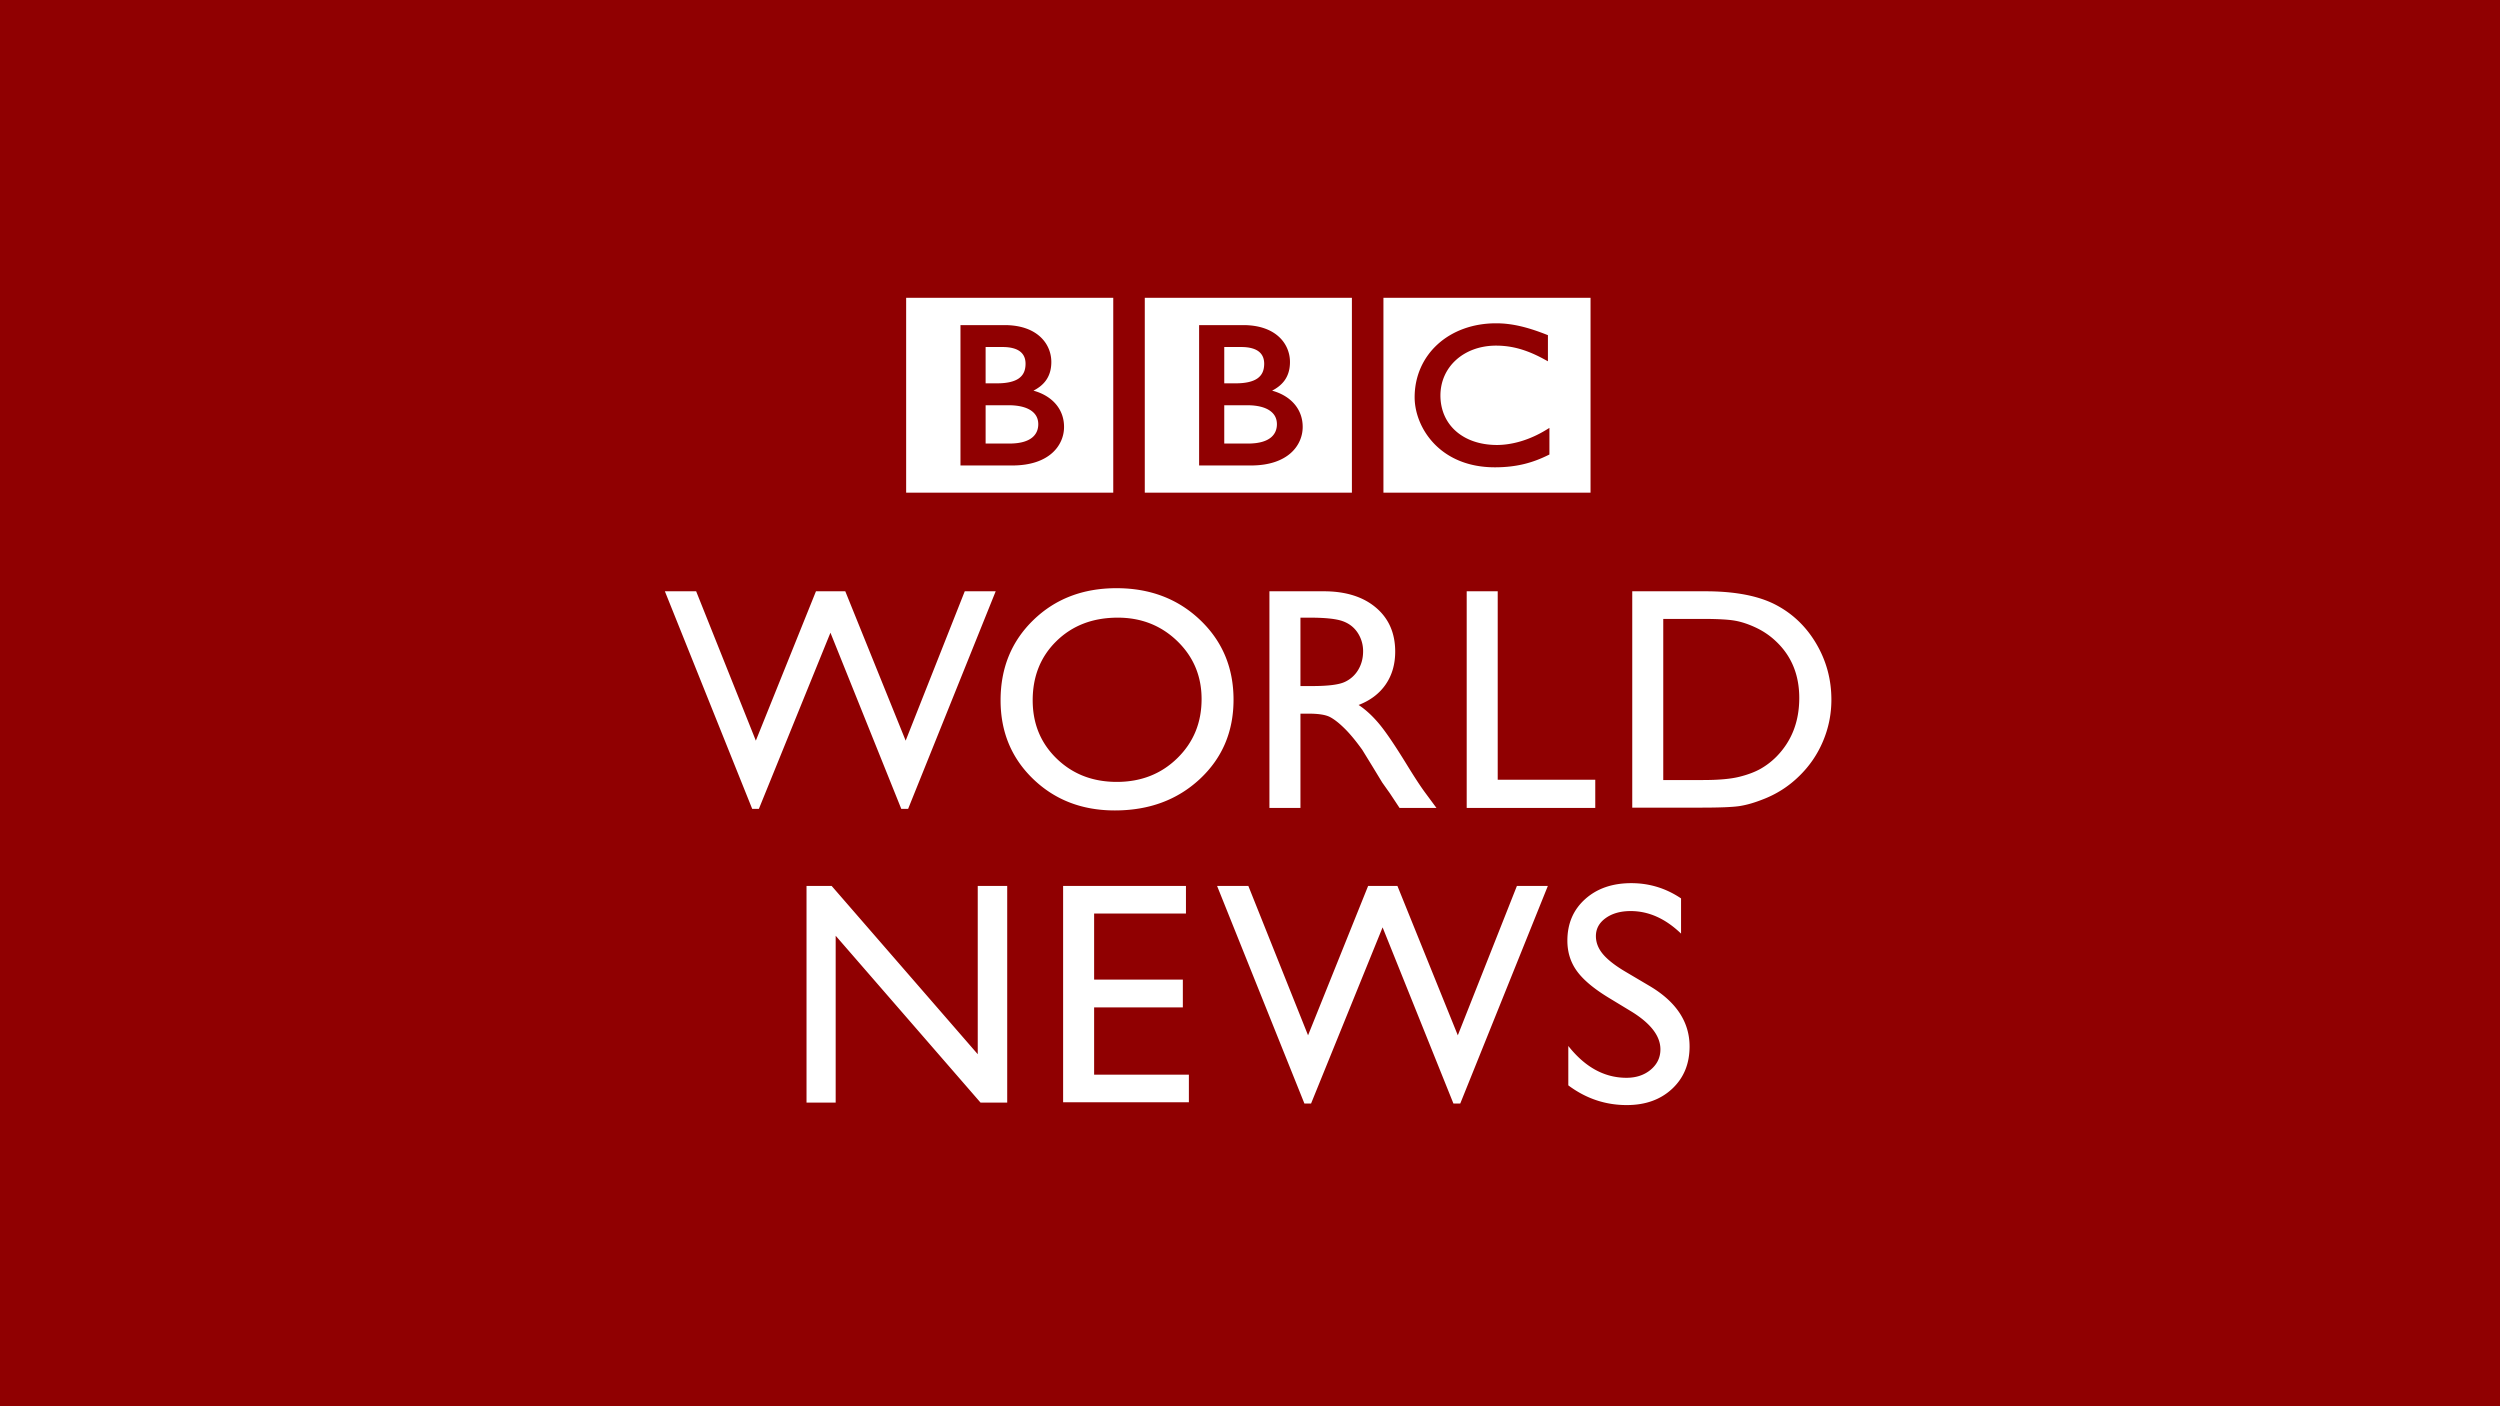 <svg xmlns="http://www.w3.org/2000/svg" viewBox="0 0 546.53 307.423" overflow="visible"  xmlns:v="https://vecta.io/nano"><path fill="#900001" d="M0 0h546.53v307.423H0z"/><path d="M213.746 193.678h6.441v47.364h-5.83l-31.669-36.477v36.477h-6.373v-47.364h5.494l31.937 36.787zm18.663 0h26.854v6.036h-20.075v14.443h19.395v6.07h-19.395v14.713h20.715v6.034h-27.494zm99.204 0h6.765l-19.149 47.567h-1.492l-15.486-38.514-15.637 38.514h-1.455l-19.089-47.567h6.834l13.051 32.653 13.13-32.653h6.408l13.201 32.653zm25.139 27.518l-5.154-3.128c-3.232-1.976-5.534-3.917-6.9-5.825s-2.051-4.11-2.051-6.598c0-3.728 1.294-6.758 3.882-9.084s5.949-3.493 10.089-3.493c3.952 0 7.579 1.11 10.88 3.333v7.696c-3.412-3.286-7.086-4.927-11.017-4.927-2.218 0-4.034.514-5.459 1.537s-2.138 2.337-2.138 3.934c0 1.42.525 2.749 1.573 3.985s2.737 2.542 5.063 3.903l5.178 3.062c5.778 3.449 8.663 7.844 8.663 13.176 0 3.799-1.27 6.885-3.812 9.258s-5.848 3.557-9.918 3.557c-4.68 0-8.939-1.435-12.78-4.312v-8.612c3.661 4.64 7.897 6.96 12.711 6.96 2.128 0 3.896-.591 5.31-1.774 1.408-1.185 2.115-2.663 2.115-4.441 0-2.885-2.076-5.619-6.235-8.207m-145.846-91.933h6.763l-19.146 47.57h-1.492l-15.488-38.516-15.646 38.516h-1.457l-19.091-47.57h6.836l13.049 32.652 13.144-32.652h6.409l13.2 32.652zm33.447 5.764c-5.42 0-9.874 1.696-13.361 5.088s-5.235 7.716-5.235 12.984c0 5.108 1.751 9.357 5.25 12.747s7.884 5.086 13.143 5.086c5.285 0 9.693-1.73 13.229-5.19s5.302-7.762 5.302-12.915c0-5.018-1.771-9.237-5.302-12.663-3.536-3.421-7.878-5.137-13.026-5.137zm-.271-6.441c7.319 0 13.411 2.318 18.281 6.95 4.864 4.635 7.302 10.444 7.302 17.427s-2.46 12.765-7.371 17.346c-4.916 4.574-11.107 6.862-18.583 6.862-7.137 0-13.084-2.288-17.839-6.862-4.755-4.581-7.133-10.315-7.133-17.209 0-7.074 2.394-12.929 7.185-17.564 4.785-4.632 10.839-6.95 18.158-6.95m42.247 6.441h-2.036v14.953h2.579c3.434 0 5.79-.294 7.069-.881a6.6 6.6 0 0 0 2.98-2.662c.709-1.185 1.07-2.539 1.07-4.051a7.26 7.26 0 0 0-1.187-4.054c-.793-1.209-1.905-2.061-3.341-2.561s-3.813-.744-7.134-.744zm-8.818 41.602v-47.367h11.87c4.789 0 8.595 1.188 11.406 3.562s4.22 5.582 4.22 9.628c0 2.756-.688 5.143-2.066 7.154s-3.356 3.516-5.932 4.509c1.514.997 2.992 2.354 4.439 4.07s3.481 4.711 6.103 8.983c1.651 2.69 2.972 4.714 3.97 6.067l2.508 3.393h-8.068l-2.066-3.122a9.54 9.54 0 0 0-.407-.576l-1.319-1.867-2.1-3.459-2.269-3.695c-1.401-1.947-2.681-3.495-3.85-4.646-1.162-1.149-2.217-1.983-3.156-2.486-.938-.508-2.516-.764-4.735-.764h-1.765v20.616h-6.783m43.127-47.366h6.78v41.195h21.326v6.171h-28.106zm51.447 6.038h-8.477v35.225h8.682c3.389 0 6.023-.232 7.898-.696s3.439-1.05 4.695-1.761 2.4-1.588 3.441-2.629c3.344-3.394 5.016-7.676 5.016-12.85 0-5.086-1.717-9.235-5.152-12.442-1.266-1.198-2.717-2.182-4.355-2.952s-3.191-1.277-4.66-1.525-3.832-.37-7.088-.37zm-15.256 41.26v-47.298h15.969c6.44 0 11.537.969 15.293 2.899 3.75 1.935 6.734 4.776 8.95 8.529s3.323 7.842 3.323 12.271c0 3.167-.613 6.194-1.834 9.084-1.221 2.896-2.961 5.438-5.221 7.63-2.307 2.264-4.984 3.969-8.037 5.121-1.785.703-3.422 1.171-4.914 1.408s-4.342.354-8.545.354h-14.984M338.72 93.546l-.727.443c-3.504 2.14-7.32 3.29-10.784 3.29-7.413-.031-12.298-4.425-12.315-10.817.008-6.256 5.109-10.888 12.131-10.905 3.576.001 6.813.926 10.662 3.038l.708.388V73.27l-.304-.118c-4.34-1.712-7.7-2.475-11.021-2.475-5.135 0-9.588 1.693-12.76 4.571s-5.055 6.942-5.053 11.604c.002 3.249 1.344 7.06 4.21 10.083s7.276 5.229 13.325 5.224h.02c5.02 0 8.496-1.118 11.641-2.667l.268-.13v-5.816zm8.992 14.158h-45.277V65.097h45.277v42.607zM232.613 93.345c.014-3.873-2.565-6.811-6.688-7.942 1.108-.568 1.992-1.265 2.634-2.111.865-1.137 1.276-2.534 1.274-4.156.002-1.998-.784-4.032-2.47-5.555s-4.248-2.511-7.741-2.509h-9.651v30.687h11.326c4.042 0 6.88-1.095 8.706-2.714s2.613-3.745 2.61-5.7zm10.758 14.359h-45.276V65.097h45.276v42.607zM225.47 89.799c-1.035-.737-2.688-1.211-5.012-1.208h-4.99v8.374h5.224c2.595 0 4.159-.606 5.065-1.402s1.22-1.814 1.222-2.83c-.008-1.221-.475-2.191-1.509-2.934zm-2.722-7.092c.969-.705 1.44-1.693 1.45-3.18-.002-1.022-.296-1.895-1.031-2.548s-1.988-1.116-4.006-1.117h-3.693V83.8h2.535c2.195.001 3.767-.393 4.745-1.093zm62.035 10.638c.014-3.873-2.565-6.811-6.688-7.942 1.109-.568 1.989-1.265 2.635-2.111.865-1.137 1.275-2.534 1.273-4.156a7.42 7.42 0 0 0-2.468-5.555c-1.685-1.522-4.248-2.511-7.742-2.509h-9.653v30.687h11.329c4.041 0 6.877-1.095 8.704-2.714s2.61-3.745 2.61-5.7zm10.758 14.359h-45.278V65.097h45.278v42.607zm-20.624-24.997c.972-.705 1.44-1.693 1.45-3.18-.002-1.022-.297-1.895-1.031-2.548s-1.988-1.116-4.004-1.117h-3.695V83.8h2.536c2.195.001 3.767-.393 4.744-1.093zm4.232 10.026c-.003 1.016-.316 2.035-1.222 2.83s-2.474 1.402-5.069 1.402h-5.222v-8.374h4.993c2.325-.003 3.978.47 5.011 1.208s1.501 1.713 1.509 2.934z" fill="#fff"/><defs /></svg>